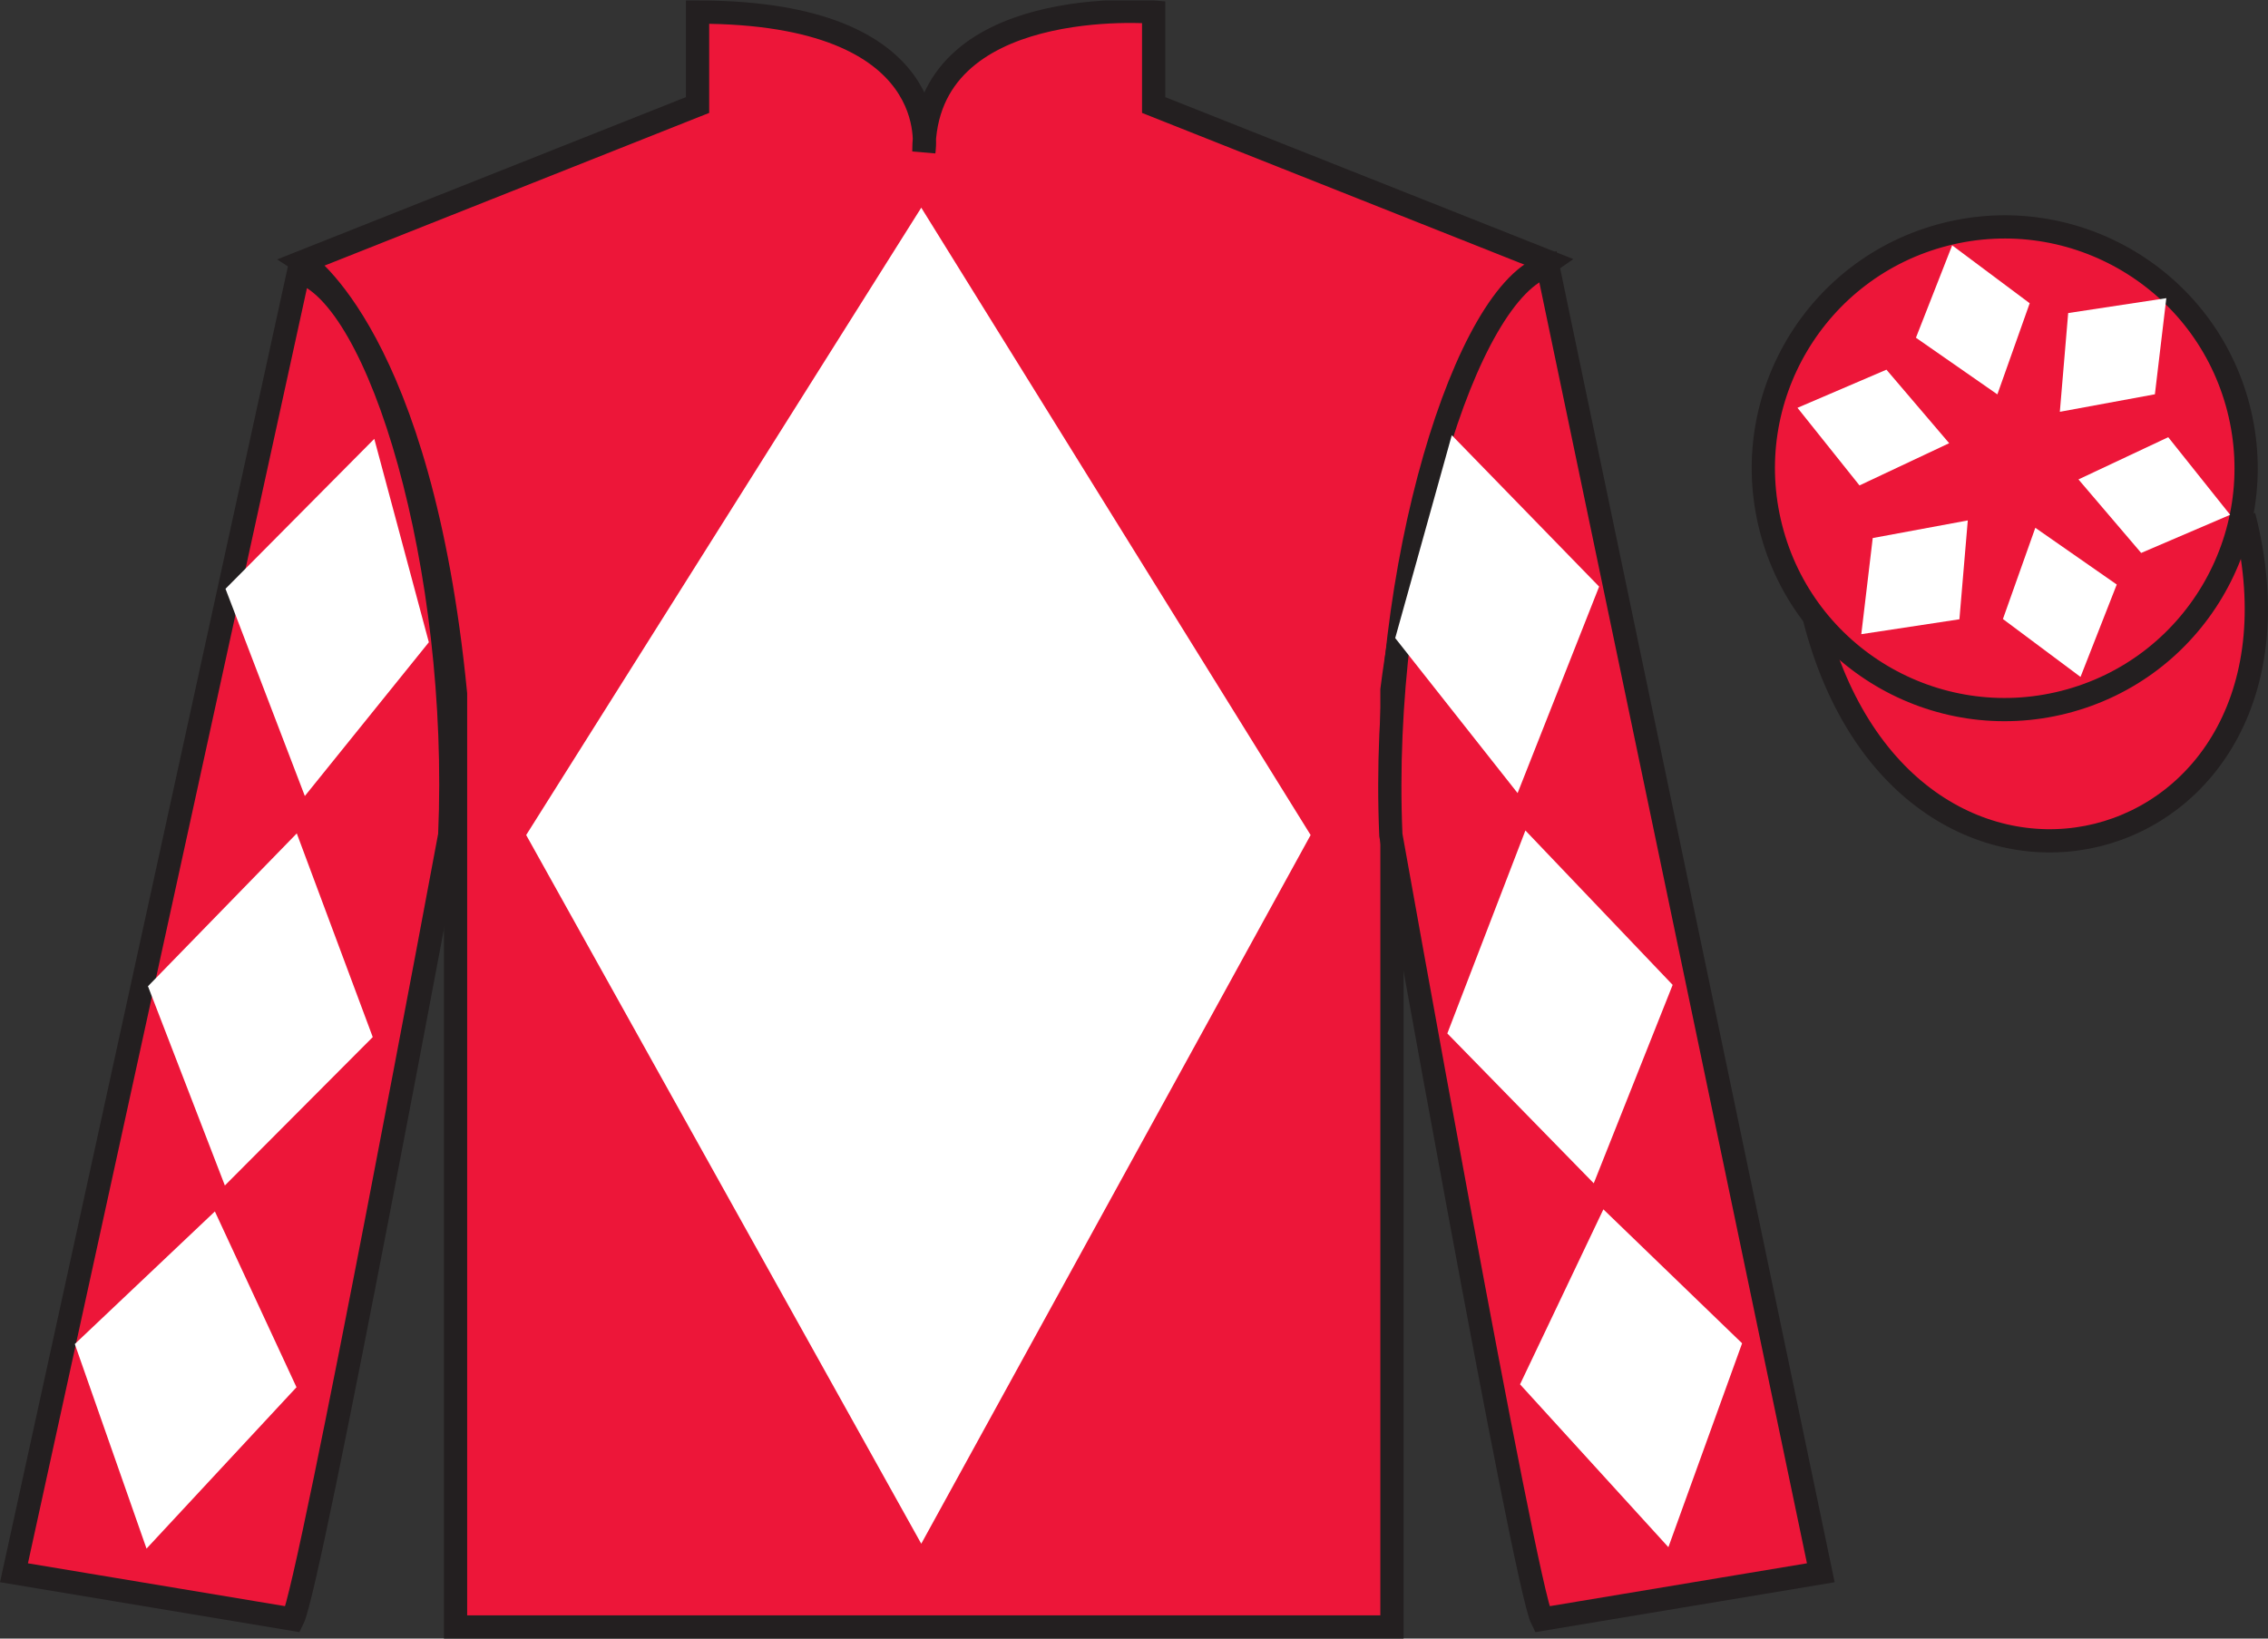 <?xml version="1.0" encoding="UTF-8"?>
<svg xmlns="http://www.w3.org/2000/svg" xmlns:xlink="http://www.w3.org/1999/xlink" width="97.59pt" height="70.52pt" viewBox="0 0 97.59 70.52" version="1.1">
<rect x="0" y="0" width="97.59" height="70.52" fill="#333333" stroke="none"/>
<defs>
<clipPath id="clip1">
  <path d="M 0 70.52 L 97.59 70.52 L 97.59 0.02 L 0 0.02 L 0 70.52 Z M 0 70.52 "/>
</clipPath>
</defs>
<g id="surface0">
<g clip-path="url(#clip1)" clip-rule="nonzero">
<path style=" stroke:none;fill-rule:nonzero;fill:rgb(92.863%,8.783%,22.277%);fill-opacity:1;" d="M 13.016 11.27 C 13.016 11.27 18.102 14.52 19.602 29.855 C 19.602 29.855 19.602 44.855 19.602 70.02 L 59.895 70.02 L 59.895 29.688 C 59.895 29.688 61.684 14.688 66.645 11.27 L 49.641 4.52 L 49.641 0.52 C 49.641 0.52 39.754 -0.312 39.754 6.52 C 39.754 6.52 40.766 0.52 30.016 0.52 L 30.016 4.52 L 13.016 11.27 "/>
<path style="fill:none;stroke-width:10;stroke-linecap:butt;stroke-linejoin:miter;stroke:rgb(13.73%,12.16%,12.549%);stroke-opacity:1;stroke-miterlimit:4;" d="M 130.156 592.505 C 130.156 592.505 181.016 560.005 196.016 406.645 C 196.016 406.645 196.016 256.645 196.016 5.005 L 598.945 5.005 L 598.945 408.325 C 598.945 408.325 616.836 558.325 666.445 592.505 L 496.406 660.005 L 496.406 700.005 C 496.406 700.005 397.539 708.325 397.539 640.005 C 397.539 640.005 407.656 700.005 300.156 700.005 L 300.156 660.005 L 130.156 592.505 Z M 130.156 592.505 " transform="matrix(0.1,0,0,-0.1,0,70.52)"/>
<path style=" stroke:none;fill-rule:nonzero;fill:rgb(92.863%,8.783%,22.277%);fill-opacity:1;" d="M 12.602 69.688 C 13.352 68.188 19.352 35.938 19.352 35.938 C 19.852 24.438 16.352 12.688 12.852 11.688 L 0.602 67.688 L 12.602 69.688 "/>
<path style="fill:none;stroke-width:10;stroke-linecap:butt;stroke-linejoin:miter;stroke:rgb(13.73%,12.16%,12.549%);stroke-opacity:1;stroke-miterlimit:4;" d="M 126.016 8.325 C 133.516 23.325 193.516 345.825 193.516 345.825 C 198.516 460.825 163.516 578.325 128.516 588.325 L 6.016 28.325 L 126.016 8.325 Z M 126.016 8.325 " transform="matrix(0.1,0,0,-0.1,0,70.52)"/>
<path style=" stroke:none;fill-rule:nonzero;fill:rgb(92.863%,8.783%,22.277%);fill-opacity:1;" d="M 78.348 67.688 L 66.598 11.438 C 63.098 12.438 59.348 24.438 59.848 35.938 C 59.848 35.938 65.598 68.188 66.348 69.688 L 78.348 67.688 "/>
<path style="fill:none;stroke-width:10;stroke-linecap:butt;stroke-linejoin:miter;stroke:rgb(13.73%,12.16%,12.549%);stroke-opacity:1;stroke-miterlimit:4;" d="M 783.477 28.325 L 665.977 590.825 C 630.977 580.825 593.477 460.825 598.477 345.825 C 598.477 345.825 655.977 23.325 663.477 8.325 L 783.477 28.325 Z M 783.477 28.325 " transform="matrix(0.1,0,0,-0.1,0,70.52)"/>
<path style="fill-rule:nonzero;fill:rgb(92.863%,8.783%,22.277%);fill-opacity:1;stroke-width:10;stroke-linecap:butt;stroke-linejoin:miter;stroke:rgb(13.73%,12.16%,12.549%);stroke-opacity:1;stroke-miterlimit:4;" d="M 780.703 439.223 C 820.391 283.598 1004.336 331.177 965.547 483.208 " transform="matrix(0.1,0,0,-0.1,0,70.52)"/>
<path style=" stroke:none;fill-rule:nonzero;fill:rgb(92.863%,8.783%,22.277%);fill-opacity:1;" d="M 88.828 30.215 C 94.387 28.797 97.742 23.141 96.324 17.582 C 94.906 12.027 89.25 8.672 83.691 10.09 C 78.137 11.508 74.781 17.16 76.199 22.719 C 77.613 28.277 83.27 31.633 88.828 30.215 "/>
<path style="fill:none;stroke-width:10;stroke-linecap:butt;stroke-linejoin:miter;stroke:rgb(13.73%,12.16%,12.549%);stroke-opacity:1;stroke-miterlimit:4;" d="M 888.281 403.052 C 943.867 417.231 977.422 473.794 963.242 529.38 C 949.062 584.927 892.5 618.481 836.914 604.302 C 781.367 590.122 747.812 533.598 761.992 478.012 C 776.133 422.427 832.695 388.872 888.281 403.052 Z M 888.281 403.052 " transform="matrix(0.1,0,0,-0.1,0,70.52)"/>
<path style=" stroke:none;fill-rule:nonzero;fill:rgb(100%,100%,100%);fill-opacity:1;" d="M 39.641 8.938 L 22.641 35.938 L 39.641 66.438 L 56.395 35.938 L 39.641 8.938 "/>
<path style=" stroke:none;fill-rule:nonzero;fill:rgb(100%,100%,100%);fill-opacity:1;" d="M 9.703 25.34 L 16.105 18.887 L 18.453 27.641 L 13.117 34.258 L 9.703 25.34 "/>
<path style=" stroke:none;fill-rule:nonzero;fill:rgb(100%,100%,100%);fill-opacity:1;" d="M 12.77 35.867 L 6.367 42.445 L 9.676 51.02 L 16.039 44.633 L 12.77 35.867 "/>
<path style=" stroke:none;fill-rule:nonzero;fill:rgb(100%,100%,100%);fill-opacity:1;" d="M 9.246 52.137 L 3.219 57.844 L 6.305 66.648 L 12.758 59.703 L 9.246 52.137 "/>
<path style=" stroke:none;fill-rule:nonzero;fill:rgb(100%,100%,100%);fill-opacity:1;" d="M 68.809 25.246 L 62.469 18.73 L 60.035 27.461 L 65.301 34.133 L 68.809 25.246 "/>
<path style=" stroke:none;fill-rule:nonzero;fill:rgb(100%,100%,100%);fill-opacity:1;" d="M 65.637 35.742 L 71.973 42.387 L 68.578 50.926 L 62.277 44.477 L 65.637 35.742 "/>
<path style=" stroke:none;fill-rule:nonzero;fill:rgb(100%,100%,100%);fill-opacity:1;" d="M 68.992 52.047 L 74.961 57.812 L 71.789 66.586 L 65.406 59.578 L 68.992 52.047 "/>
<path style=" stroke:none;fill-rule:nonzero;fill:rgb(100%,100%,100%);fill-opacity:1;" d="M 87.578 22.715 L 86.184 26.641 L 89.523 29.133 L 91.082 25.156 L 87.578 22.715 "/>
<path style=" stroke:none;fill-rule:nonzero;fill:rgb(100%,100%,100%);fill-opacity:1;" d="M 89.434 20.633 L 92.133 23.797 L 95.961 22.156 L 93.297 18.816 L 89.434 20.633 "/>
<path style=" stroke:none;fill-rule:nonzero;fill:rgb(100%,100%,100%);fill-opacity:1;" d="M 88.633 17.723 L 92.723 16.969 L 93.215 12.832 L 88.992 13.473 L 88.633 17.723 "/>
<path style=" stroke:none;fill-rule:nonzero;fill:rgb(100%,100%,100%);fill-opacity:1;" d="M 85.945 16.973 L 87.336 13.051 L 84 10.559 L 82.441 14.535 L 85.945 16.973 "/>
<path style=" stroke:none;fill-rule:nonzero;fill:rgb(100%,100%,100%);fill-opacity:1;" d="M 83.871 19.074 L 81.172 15.91 L 77.344 17.551 L 80.012 20.891 L 83.871 19.074 "/>
<path style=" stroke:none;fill-rule:nonzero;fill:rgb(100%,100%,100%);fill-opacity:1;" d="M 84.672 22.398 L 80.582 23.156 L 80.09 27.293 L 84.312 26.652 L 84.672 22.398 "/>
</g>
</g>
</svg>
